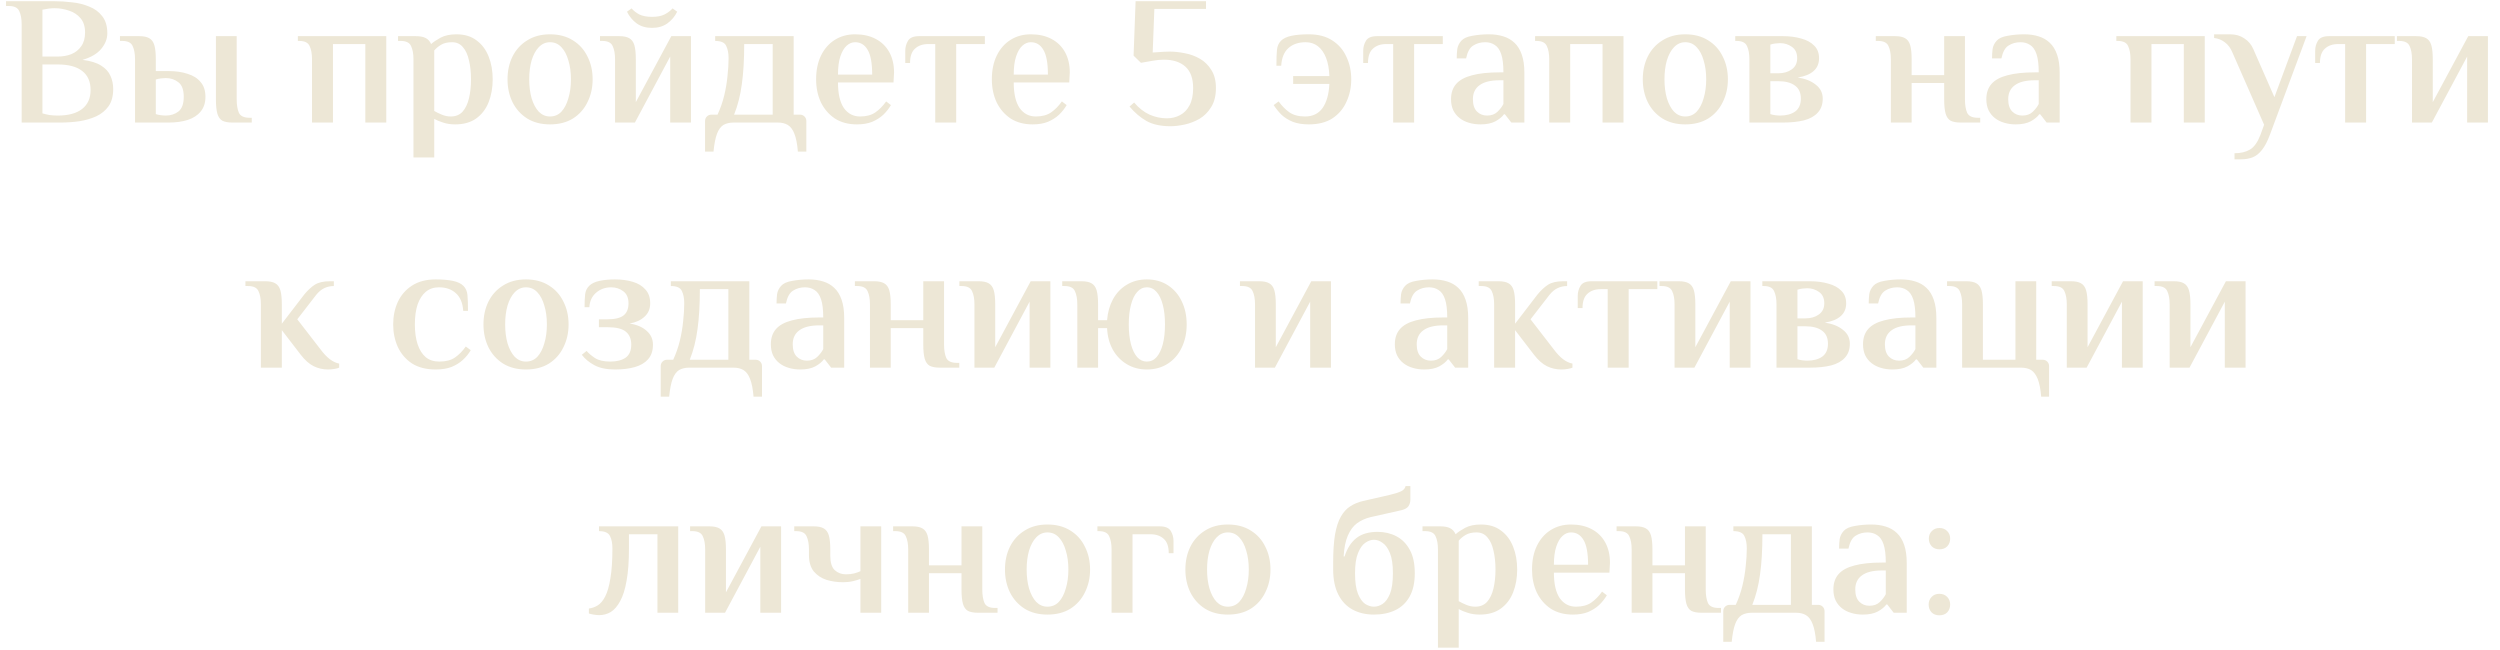 <?xml version="1.0" encoding="UTF-8"?> <svg xmlns="http://www.w3.org/2000/svg" width="204" height="53" viewBox="0 0 204 53" fill="none"> <path d="M1.767 10V1.99C1.767 1.54 1.702 1.18 1.572 0.91C1.452 0.63 1.167 0.49 0.717 0.49H0.492V0.1H4.482C4.922 0.1 5.387 0.13 5.877 0.19C6.377 0.24 6.842 0.355 7.272 0.535C7.712 0.705 8.067 0.965 8.337 1.315C8.617 1.665 8.757 2.135 8.757 2.725C8.757 3.165 8.592 3.585 8.262 3.985C7.932 4.385 7.422 4.685 6.732 4.885C7.382 4.965 7.887 5.12 8.247 5.35C8.617 5.58 8.872 5.86 9.012 6.19C9.162 6.51 9.237 6.87 9.237 7.27C9.237 7.84 9.112 8.305 8.862 8.665C8.612 9.015 8.277 9.29 7.857 9.49C7.437 9.68 6.972 9.815 6.462 9.895C5.952 9.965 5.442 10 4.932 10H1.767ZM4.707 9.43C5.577 9.43 6.242 9.25 6.702 8.89C7.162 8.53 7.392 8.015 7.392 7.345C7.392 6.665 7.167 6.15 6.717 5.8C6.267 5.44 5.597 5.26 4.707 5.26H3.462V9.25C3.622 9.3 3.812 9.345 4.032 9.385C4.252 9.415 4.477 9.43 4.707 9.43ZM3.462 4.615H4.707C5.117 4.615 5.487 4.55 5.817 4.42C6.157 4.28 6.427 4.065 6.627 3.775C6.837 3.485 6.942 3.11 6.942 2.65C6.942 2.16 6.817 1.77 6.567 1.48C6.317 1.19 6.002 0.985 5.622 0.865C5.242 0.735 4.852 0.67 4.452 0.67C4.312 0.67 4.157 0.68 3.987 0.7C3.827 0.72 3.652 0.75 3.462 0.79V4.615ZM11.019 10V4.84C11.019 4.39 10.954 4.03 10.824 3.76C10.704 3.48 10.419 3.34 9.969 3.34H9.789V2.95H11.364C11.714 2.95 11.984 3.005 12.174 3.115C12.374 3.225 12.514 3.415 12.594 3.685C12.674 3.955 12.714 4.34 12.714 4.84V5.8H13.764C14.344 5.8 14.859 5.875 15.309 6.025C15.769 6.165 16.124 6.39 16.374 6.7C16.634 7 16.764 7.4 16.764 7.9C16.764 8.39 16.634 8.79 16.374 9.1C16.124 9.41 15.769 9.64 15.309 9.79C14.859 9.93 14.344 10 13.764 10H11.019ZM13.524 9.43C13.924 9.43 14.269 9.32 14.559 9.1C14.849 8.87 14.994 8.47 14.994 7.9C14.994 7.33 14.849 6.935 14.559 6.715C14.269 6.485 13.924 6.37 13.524 6.37C13.414 6.37 13.279 6.38 13.119 6.4C12.959 6.42 12.824 6.45 12.714 6.49V9.31C12.824 9.35 12.959 9.38 13.119 9.4C13.279 9.42 13.414 9.43 13.524 9.43ZM18.969 10C18.619 10 18.344 9.95 18.144 9.85C17.954 9.74 17.819 9.55 17.739 9.28C17.659 9 17.619 8.61 17.619 8.11V2.95H19.314V8.11C19.314 8.56 19.374 8.925 19.494 9.205C19.624 9.475 19.914 9.61 20.364 9.61H20.544V10H18.969ZM25.46 10V4.84C25.46 4.39 25.395 4.03 25.265 3.76C25.145 3.48 24.86 3.34 24.41 3.34H24.305V2.95H31.52V10H29.81V3.595H27.17V10H25.46ZM33.739 12.85V4.84C33.739 4.39 33.674 4.03 33.544 3.76C33.424 3.48 33.139 3.34 32.689 3.34H32.479V2.95H33.919C34.269 2.95 34.539 3 34.729 3.1C34.929 3.2 35.079 3.365 35.179 3.595C35.369 3.425 35.629 3.25 35.959 3.07C36.299 2.89 36.729 2.8 37.249 2.8C37.909 2.8 38.454 2.965 38.884 3.295C39.324 3.615 39.654 4.055 39.874 4.615C40.094 5.165 40.204 5.785 40.204 6.475C40.204 7.155 40.094 7.775 39.874 8.335C39.654 8.895 39.314 9.34 38.854 9.67C38.404 9.99 37.834 10.15 37.144 10.15C36.774 10.15 36.444 10.1 36.154 10C35.864 9.91 35.624 9.81 35.434 9.7V12.85H33.739ZM36.784 9.505C37.184 9.505 37.504 9.375 37.744 9.115C37.984 8.845 38.159 8.48 38.269 8.02C38.379 7.56 38.434 7.045 38.434 6.475C38.434 5.895 38.379 5.38 38.269 4.93C38.169 4.47 38.004 4.11 37.774 3.85C37.554 3.58 37.259 3.445 36.889 3.445C36.519 3.445 36.219 3.515 35.989 3.655C35.759 3.795 35.574 3.95 35.434 4.12V9.055C35.604 9.155 35.809 9.255 36.049 9.355C36.289 9.455 36.534 9.505 36.784 9.505ZM44.879 10.15C44.159 10.15 43.539 9.99 43.019 9.67C42.499 9.34 42.099 8.895 41.819 8.335C41.549 7.775 41.414 7.155 41.414 6.475C41.414 5.785 41.549 5.165 41.819 4.615C42.099 4.055 42.499 3.615 43.019 3.295C43.539 2.965 44.159 2.8 44.879 2.8C45.609 2.8 46.234 2.965 46.754 3.295C47.274 3.615 47.669 4.055 47.939 4.615C48.219 5.165 48.359 5.785 48.359 6.475C48.359 7.155 48.219 7.775 47.939 8.335C47.669 8.895 47.274 9.34 46.754 9.67C46.234 9.99 45.609 10.15 44.879 10.15ZM44.879 9.505C45.249 9.505 45.559 9.375 45.809 9.115C46.059 8.845 46.249 8.48 46.379 8.02C46.519 7.56 46.589 7.045 46.589 6.475C46.589 5.895 46.519 5.38 46.379 4.93C46.249 4.47 46.059 4.11 45.809 3.85C45.559 3.58 45.249 3.445 44.879 3.445C44.529 3.445 44.224 3.58 43.964 3.85C43.714 4.11 43.519 4.47 43.379 4.93C43.249 5.38 43.184 5.895 43.184 6.475C43.184 7.045 43.249 7.56 43.379 8.02C43.519 8.48 43.714 8.845 43.964 9.115C44.224 9.375 44.529 9.505 44.879 9.505ZM50.188 10V4.84C50.188 4.39 50.123 4.03 49.993 3.76C49.873 3.48 49.589 3.34 49.139 3.34H48.959V2.95H50.533C50.883 2.95 51.154 3.005 51.343 3.115C51.544 3.225 51.684 3.415 51.764 3.685C51.843 3.955 51.883 4.34 51.883 4.84V8.335L54.779 2.95H56.383V10H54.688V4.615L51.809 10H50.188ZM53.203 2.275C52.714 2.275 52.298 2.155 51.959 1.915C51.618 1.665 51.353 1.345 51.163 0.955L51.538 0.685C51.699 0.875 51.908 1.04 52.169 1.18C52.438 1.31 52.783 1.375 53.203 1.375C53.623 1.375 53.964 1.31 54.224 1.18C54.493 1.04 54.714 0.875 54.883 0.685L55.258 0.955C55.069 1.345 54.798 1.665 54.449 1.915C54.108 2.155 53.694 2.275 53.203 2.275ZM57.532 12.37V9.88C57.532 9.73 57.582 9.605 57.682 9.505C57.782 9.405 57.907 9.355 58.057 9.355H58.552C58.782 8.855 58.962 8.34 59.092 7.81C59.222 7.27 59.312 6.74 59.362 6.22C59.422 5.69 59.452 5.2 59.452 4.75C59.452 4.34 59.387 4.005 59.257 3.745C59.137 3.475 58.837 3.34 58.357 3.34V2.95H64.762V9.355H65.272C65.422 9.355 65.547 9.405 65.647 9.505C65.747 9.605 65.797 9.73 65.797 9.88V12.37H65.107C65.057 11.75 64.962 11.265 64.822 10.915C64.692 10.575 64.512 10.335 64.282 10.195C64.062 10.065 63.792 10 63.472 10H59.857C59.537 10 59.262 10.065 59.032 10.195C58.812 10.335 58.637 10.575 58.507 10.915C58.377 11.265 58.282 11.75 58.222 12.37H57.532ZM59.902 9.355H63.052V3.595H60.727C60.727 4.875 60.662 5.97 60.532 6.88C60.412 7.78 60.202 8.605 59.902 9.355ZM69.925 10.15C69.225 10.15 68.625 9.99 68.125 9.67C67.635 9.34 67.255 8.9 66.985 8.35C66.725 7.79 66.595 7.165 66.595 6.475C66.595 5.725 66.73 5.075 67 4.525C67.27 3.975 67.645 3.55 68.125 3.25C68.605 2.95 69.155 2.8 69.775 2.8C70.425 2.8 70.985 2.925 71.455 3.175C71.935 3.425 72.305 3.785 72.565 4.255C72.825 4.725 72.955 5.28 72.955 5.92L72.91 6.73H68.38C68.38 7.65 68.54 8.345 68.86 8.815C69.19 9.275 69.63 9.505 70.18 9.505C70.69 9.505 71.105 9.395 71.425 9.175C71.755 8.945 72.05 8.645 72.31 8.275L72.7 8.575C72.53 8.865 72.32 9.13 72.07 9.37C71.82 9.6 71.52 9.79 71.17 9.94C70.82 10.08 70.405 10.15 69.925 10.15ZM68.38 6.085H71.17C71.17 5.145 71.045 4.47 70.795 4.06C70.555 3.65 70.215 3.445 69.775 3.445C69.525 3.445 69.295 3.54 69.085 3.73C68.875 3.92 68.705 4.21 68.575 4.6C68.445 4.99 68.38 5.485 68.38 6.085ZM76.315 10V3.595H75.745C75.295 3.595 74.935 3.72 74.665 3.97C74.395 4.21 74.26 4.6 74.26 5.14H73.87V4.15C73.87 3.85 73.945 3.575 74.095 3.325C74.245 3.075 74.545 2.95 74.995 2.95H80.365V3.595H78.025V10H76.315ZM84.265 10.15C83.565 10.15 82.965 9.99 82.465 9.67C81.975 9.34 81.595 8.9 81.325 8.35C81.065 7.79 80.935 7.165 80.935 6.475C80.935 5.725 81.07 5.075 81.34 4.525C81.61 3.975 81.985 3.55 82.465 3.25C82.945 2.95 83.495 2.8 84.115 2.8C84.765 2.8 85.325 2.925 85.795 3.175C86.275 3.425 86.645 3.785 86.905 4.255C87.165 4.725 87.295 5.28 87.295 5.92L87.25 6.73H82.72C82.72 7.65 82.88 8.345 83.2 8.815C83.53 9.275 83.97 9.505 84.52 9.505C85.03 9.505 85.445 9.395 85.765 9.175C86.095 8.945 86.39 8.645 86.65 8.275L87.04 8.575C86.87 8.865 86.66 9.13 86.41 9.37C86.16 9.6 85.86 9.79 85.51 9.94C85.16 10.08 84.745 10.15 84.265 10.15ZM82.72 6.085H85.51C85.51 5.145 85.385 4.47 85.135 4.06C84.895 3.65 84.555 3.445 84.115 3.445C83.865 3.445 83.635 3.54 83.425 3.73C83.215 3.92 83.045 4.21 82.915 4.6C82.785 4.99 82.72 5.485 82.72 6.085ZM95.515 10.3C94.725 10.3 94.075 10.16 93.565 9.88C93.055 9.59 92.59 9.195 92.17 8.695L92.545 8.365C92.925 8.815 93.345 9.145 93.805 9.355C94.265 9.555 94.735 9.655 95.215 9.655C95.605 9.655 95.96 9.57 96.28 9.4C96.61 9.23 96.87 8.965 97.06 8.605C97.26 8.245 97.36 7.77 97.36 7.18C97.36 6.4 97.15 5.82 96.73 5.44C96.31 5.06 95.725 4.87 94.975 4.87C94.675 4.87 94.365 4.9 94.045 4.96C93.725 5.01 93.41 5.065 93.1 5.125L92.5 4.54L92.665 0.1H98.41V0.73H94.195L94.06 4.285L94.525 4.255C94.655 4.245 94.8 4.235 94.96 4.225C95.13 4.215 95.295 4.21 95.455 4.21C95.835 4.21 96.245 4.255 96.685 4.345C97.125 4.425 97.535 4.575 97.915 4.795C98.295 5.015 98.605 5.32 98.845 5.71C99.095 6.1 99.22 6.59 99.22 7.18C99.22 7.81 99.09 8.33 98.83 8.74C98.58 9.15 98.26 9.47 97.87 9.7C97.48 9.92 97.075 10.075 96.655 10.165C96.235 10.255 95.855 10.3 95.515 10.3ZM106.796 10.15C106.296 10.15 105.861 10.08 105.491 9.94C105.131 9.79 104.826 9.6 104.576 9.37C104.336 9.13 104.121 8.865 103.931 8.575L104.336 8.275C104.596 8.635 104.886 8.93 105.206 9.16C105.536 9.39 105.966 9.505 106.496 9.505C107.116 9.505 107.591 9.275 107.921 8.815C108.251 8.345 108.436 7.69 108.476 6.85H105.521V6.205H108.476C108.456 5.625 108.366 5.13 108.206 4.72C108.046 4.31 107.826 3.995 107.546 3.775C107.266 3.555 106.931 3.445 106.541 3.445C105.961 3.445 105.491 3.605 105.131 3.925C104.781 4.245 104.586 4.725 104.546 5.365H104.156C104.156 4.795 104.171 4.36 104.201 4.06C104.231 3.76 104.341 3.515 104.531 3.325C104.721 3.135 105.006 3 105.386 2.92C105.766 2.84 106.236 2.8 106.796 2.8C107.576 2.8 108.221 2.97 108.731 3.31C109.241 3.64 109.621 4.085 109.871 4.645C110.131 5.195 110.261 5.805 110.261 6.475C110.261 7.135 110.131 7.745 109.871 8.305C109.621 8.865 109.241 9.315 108.731 9.655C108.221 9.985 107.576 10.15 106.796 10.15ZM113.683 10V3.595H113.113C112.663 3.595 112.303 3.72 112.033 3.97C111.763 4.21 111.628 4.6 111.628 5.14H111.238V4.15C111.238 3.85 111.313 3.575 111.463 3.325C111.613 3.075 111.913 2.95 112.363 2.95H117.733V3.595H115.393V10H113.683ZM120.804 10.15C120.464 10.15 120.149 10.105 119.859 10.015C119.579 9.935 119.329 9.81 119.109 9.64C118.889 9.47 118.714 9.255 118.584 8.995C118.464 8.735 118.404 8.435 118.404 8.095C118.404 7.585 118.544 7.17 118.824 6.85C119.104 6.53 119.534 6.295 120.114 6.145C120.704 5.985 121.454 5.905 122.364 5.905H122.679C122.679 5.265 122.619 4.77 122.499 4.42C122.379 4.06 122.204 3.81 121.974 3.67C121.754 3.52 121.494 3.445 121.194 3.445C120.824 3.445 120.499 3.535 120.219 3.715C119.939 3.885 119.744 4.235 119.634 4.765H118.869C118.869 4.505 118.884 4.25 118.914 4C118.954 3.75 119.064 3.525 119.244 3.325C119.424 3.125 119.724 2.99 120.144 2.92C120.574 2.84 121.024 2.8 121.494 2.8C121.924 2.8 122.314 2.855 122.664 2.965C123.024 3.075 123.329 3.25 123.579 3.49C123.839 3.73 124.039 4.055 124.179 4.465C124.319 4.865 124.389 5.36 124.389 5.95V10H123.324L122.799 9.325H122.724C122.584 9.525 122.354 9.715 122.034 9.895C121.714 10.065 121.304 10.15 120.804 10.15ZM121.344 9.43C121.694 9.43 121.974 9.33 122.184 9.13C122.404 8.92 122.569 8.705 122.679 8.485V6.55H122.364C121.634 6.55 121.089 6.685 120.729 6.955C120.369 7.215 120.189 7.595 120.189 8.095C120.189 8.545 120.299 8.88 120.519 9.1C120.739 9.32 121.014 9.43 121.344 9.43ZM126.417 10V4.84C126.417 4.39 126.352 4.03 126.222 3.76C126.102 3.48 125.817 3.34 125.367 3.34H125.262V2.95H132.477V10H130.767V3.595H128.127V10H126.417ZM137.516 10.15C136.796 10.15 136.176 9.99 135.656 9.67C135.136 9.34 134.736 8.895 134.456 8.335C134.186 7.775 134.051 7.155 134.051 6.475C134.051 5.785 134.186 5.165 134.456 4.615C134.736 4.055 135.136 3.615 135.656 3.295C136.176 2.965 136.796 2.8 137.516 2.8C138.246 2.8 138.871 2.965 139.391 3.295C139.911 3.615 140.306 4.055 140.576 4.615C140.856 5.165 140.996 5.785 140.996 6.475C140.996 7.155 140.856 7.775 140.576 8.335C140.306 8.895 139.911 9.34 139.391 9.67C138.871 9.99 138.246 10.15 137.516 10.15ZM137.516 9.505C137.886 9.505 138.196 9.375 138.446 9.115C138.696 8.845 138.886 8.48 139.016 8.02C139.156 7.56 139.226 7.045 139.226 6.475C139.226 5.895 139.156 5.38 139.016 4.93C138.886 4.47 138.696 4.11 138.446 3.85C138.196 3.58 137.886 3.445 137.516 3.445C137.166 3.445 136.861 3.58 136.601 3.85C136.351 4.11 136.156 4.47 136.016 4.93C135.886 5.38 135.821 5.895 135.821 6.475C135.821 7.045 135.886 7.56 136.016 8.02C136.156 8.48 136.351 8.845 136.601 9.115C136.861 9.375 137.166 9.505 137.516 9.505ZM142.75 10V4.84C142.75 4.39 142.685 4.03 142.555 3.76C142.435 3.48 142.15 3.34 141.7 3.34H141.595V2.95H145.48C146.04 2.95 146.54 3.015 146.98 3.145C147.43 3.265 147.785 3.46 148.045 3.73C148.305 3.99 148.435 4.33 148.435 4.75C148.435 5.19 148.285 5.54 147.985 5.8C147.695 6.06 147.265 6.235 146.695 6.325C147.305 6.415 147.795 6.61 148.165 6.91C148.545 7.2 148.735 7.58 148.735 8.05C148.735 8.52 148.6 8.9 148.33 9.19C148.07 9.48 147.695 9.69 147.205 9.82C146.715 9.94 146.14 10 145.48 10H142.75ZM145.255 9.43C145.765 9.43 146.175 9.32 146.485 9.1C146.795 8.87 146.95 8.52 146.95 8.05C146.95 7.57 146.79 7.215 146.47 6.985C146.15 6.745 145.695 6.625 145.105 6.625H144.46V9.31C144.57 9.35 144.7 9.38 144.85 9.4C145.01 9.42 145.145 9.43 145.255 9.43ZM144.46 5.98H145.105C145.545 5.98 145.91 5.875 146.2 5.665C146.5 5.455 146.65 5.15 146.65 4.75C146.65 4.33 146.505 4.02 146.215 3.82C145.935 3.62 145.615 3.52 145.255 3.52C145.145 3.52 145.01 3.53 144.85 3.55C144.7 3.57 144.57 3.6 144.46 3.64V5.98ZM154.295 10V4.84C154.295 4.39 154.23 4.03 154.1 3.76C153.98 3.48 153.695 3.34 153.245 3.34H153.065V2.95H154.64C154.99 2.95 155.26 3.005 155.45 3.115C155.65 3.225 155.79 3.415 155.87 3.685C155.95 3.955 155.99 4.34 155.99 4.84V6.13H158.645V2.95H160.34V8.11C160.34 8.56 160.4 8.925 160.52 9.205C160.65 9.475 160.94 9.61 161.39 9.61H161.585V10H159.995C159.645 10 159.37 9.95 159.17 9.85C158.98 9.74 158.845 9.55 158.765 9.28C158.685 9 158.645 8.61 158.645 8.11V6.775H155.99V10H154.295ZM164.485 10.15C164.145 10.15 163.83 10.105 163.54 10.015C163.26 9.935 163.01 9.81 162.79 9.64C162.57 9.47 162.395 9.255 162.265 8.995C162.145 8.735 162.085 8.435 162.085 8.095C162.085 7.585 162.225 7.17 162.505 6.85C162.785 6.53 163.215 6.295 163.795 6.145C164.385 5.985 165.135 5.905 166.045 5.905H166.36C166.36 5.265 166.3 4.77 166.18 4.42C166.06 4.06 165.885 3.81 165.655 3.67C165.435 3.52 165.175 3.445 164.875 3.445C164.505 3.445 164.18 3.535 163.9 3.715C163.62 3.885 163.425 4.235 163.315 4.765H162.55C162.55 4.505 162.565 4.25 162.595 4C162.635 3.75 162.745 3.525 162.925 3.325C163.105 3.125 163.405 2.99 163.825 2.92C164.255 2.84 164.705 2.8 165.175 2.8C165.605 2.8 165.995 2.855 166.345 2.965C166.705 3.075 167.01 3.25 167.26 3.49C167.52 3.73 167.72 4.055 167.86 4.465C168 4.865 168.07 5.36 168.07 5.95V10H167.005L166.48 9.325H166.405C166.265 9.525 166.035 9.715 165.715 9.895C165.395 10.065 164.985 10.15 164.485 10.15ZM165.025 9.43C165.375 9.43 165.655 9.33 165.865 9.13C166.085 8.92 166.25 8.705 166.36 8.485V6.55H166.045C165.315 6.55 164.77 6.685 164.41 6.955C164.05 7.215 163.87 7.595 163.87 8.095C163.87 8.545 163.98 8.88 164.2 9.1C164.42 9.32 164.695 9.43 165.025 9.43ZM173.849 10V4.84C173.849 4.39 173.784 4.03 173.654 3.76C173.534 3.48 173.249 3.34 172.799 3.34H172.694V2.95H179.909V10H178.199V3.595H175.559V10H173.849ZM182.337 13V12.505C182.837 12.505 183.257 12.405 183.597 12.205C183.937 12.005 184.222 11.605 184.452 11.005L184.752 10.18L182.172 4.3C182.022 3.93 181.817 3.65 181.557 3.46C181.307 3.26 181.012 3.14 180.672 3.1V2.8H181.977C182.427 2.8 182.812 2.91 183.132 3.13C183.462 3.34 183.707 3.63 183.867 4L185.592 7.93L187.437 2.95H188.217L185.232 10.975C185.032 11.515 184.817 11.93 184.587 12.22C184.357 12.52 184.102 12.725 183.822 12.835C183.542 12.945 183.227 13 182.877 13H182.337ZM191.363 10V3.595H190.793C190.343 3.595 189.983 3.72 189.713 3.97C189.443 4.21 189.308 4.6 189.308 5.14H188.918V4.15C188.918 3.85 188.993 3.575 189.143 3.325C189.293 3.075 189.593 2.95 190.043 2.95H195.413V3.595H193.073V10H191.363ZM196.819 10V4.84C196.819 4.39 196.754 4.03 196.624 3.76C196.504 3.48 196.219 3.34 195.769 3.34H195.589V2.95H197.164C197.514 2.95 197.784 3.005 197.974 3.115C198.174 3.225 198.314 3.415 198.394 3.685C198.474 3.955 198.514 4.34 198.514 4.84V8.335L201.409 2.95H203.014V10H201.319V4.615L198.439 10H196.819ZM26.762 30.15C26.352 30.15 25.962 30.06 25.593 29.88C25.233 29.7 24.883 29.39 24.543 28.95L22.997 26.94V30H21.288V24.84C21.288 24.39 21.223 24.03 21.093 23.76C20.973 23.48 20.688 23.34 20.238 23.34H20.027V22.95H21.648C21.997 22.95 22.267 23.005 22.457 23.115C22.657 23.225 22.797 23.415 22.878 23.685C22.957 23.955 22.997 24.34 22.997 24.84V26.415L24.828 24.03C25.108 23.69 25.392 23.425 25.683 23.235C25.983 23.045 26.392 22.95 26.913 22.95H27.242V23.34C26.973 23.34 26.718 23.395 26.477 23.505C26.238 23.615 26.012 23.8 25.802 24.06L24.258 26.055L26.148 28.5C26.407 28.85 26.663 29.12 26.913 29.31C27.163 29.5 27.418 29.62 27.677 29.67V30C27.598 30.04 27.468 30.075 27.288 30.105C27.108 30.135 26.933 30.15 26.762 30.15ZM35.548 30.15C34.778 30.15 34.133 29.985 33.613 29.655C33.103 29.315 32.718 28.865 32.458 28.305C32.208 27.745 32.083 27.135 32.083 26.475C32.083 25.805 32.208 25.195 32.458 24.645C32.718 24.085 33.103 23.64 33.613 23.31C34.133 22.97 34.778 22.8 35.548 22.8C36.108 22.8 36.578 22.84 36.958 22.92C37.338 23 37.623 23.135 37.813 23.325C38.003 23.515 38.113 23.76 38.143 24.06C38.173 24.36 38.188 24.795 38.188 25.365H37.798C37.758 24.725 37.558 24.245 37.198 23.925C36.848 23.605 36.388 23.445 35.818 23.445C35.398 23.445 35.043 23.565 34.753 23.805C34.463 24.045 34.238 24.39 34.078 24.84C33.928 25.29 33.853 25.835 33.853 26.475C33.853 27.095 33.928 27.635 34.078 28.095C34.228 28.545 34.448 28.895 34.738 29.145C35.028 29.385 35.398 29.505 35.848 29.505C36.378 29.505 36.803 29.395 37.123 29.175C37.453 28.945 37.748 28.645 38.008 28.275L38.413 28.575C38.243 28.865 38.028 29.13 37.768 29.37C37.518 29.6 37.213 29.79 36.853 29.94C36.493 30.08 36.058 30.15 35.548 30.15ZM42.916 30.15C42.196 30.15 41.576 29.99 41.056 29.67C40.536 29.34 40.136 28.895 39.856 28.335C39.586 27.775 39.451 27.155 39.451 26.475C39.451 25.785 39.586 25.165 39.856 24.615C40.136 24.055 40.536 23.615 41.056 23.295C41.576 22.965 42.196 22.8 42.916 22.8C43.646 22.8 44.271 22.965 44.791 23.295C45.311 23.615 45.706 24.055 45.976 24.615C46.256 25.165 46.396 25.785 46.396 26.475C46.396 27.155 46.256 27.775 45.976 28.335C45.706 28.895 45.311 29.34 44.791 29.67C44.271 29.99 43.646 30.15 42.916 30.15ZM42.916 29.505C43.286 29.505 43.596 29.375 43.846 29.115C44.096 28.845 44.286 28.48 44.416 28.02C44.556 27.56 44.626 27.045 44.626 26.475C44.626 25.895 44.556 25.38 44.416 24.93C44.286 24.47 44.096 24.11 43.846 23.85C43.596 23.58 43.286 23.445 42.916 23.445C42.566 23.445 42.261 23.58 42.001 23.85C41.751 24.11 41.556 24.47 41.416 24.93C41.286 25.38 41.221 25.895 41.221 26.475C41.221 27.045 41.286 27.56 41.416 28.02C41.556 28.48 41.751 28.845 42.001 29.115C42.261 29.375 42.566 29.505 42.916 29.505ZM50.191 30.15C49.501 30.15 48.941 30.035 48.511 29.805C48.081 29.575 47.736 29.29 47.476 28.95L47.866 28.635C48.026 28.825 48.256 29.02 48.556 29.22C48.856 29.41 49.271 29.505 49.801 29.505C50.321 29.505 50.736 29.4 51.046 29.19C51.356 28.97 51.511 28.615 51.511 28.125C51.511 27.655 51.361 27.3 51.061 27.06C50.771 26.82 50.276 26.7 49.576 26.7H48.871V26.055H49.576C50.176 26.055 50.611 25.95 50.881 25.74C51.151 25.53 51.286 25.2 51.286 24.75C51.286 24.3 51.141 23.97 50.851 23.76C50.571 23.55 50.246 23.445 49.876 23.445C49.386 23.445 48.971 23.595 48.631 23.895C48.301 24.185 48.121 24.575 48.091 25.065H47.701C47.701 24.645 47.716 24.3 47.746 24.03C47.776 23.75 47.886 23.515 48.076 23.325C48.266 23.135 48.546 23 48.916 22.92C49.296 22.84 49.716 22.8 50.176 22.8C50.716 22.8 51.201 22.865 51.631 22.995C52.071 23.125 52.416 23.335 52.666 23.625C52.926 23.905 53.056 24.28 53.056 24.75C53.056 25.2 52.901 25.565 52.591 25.845C52.291 26.125 51.886 26.31 51.376 26.4C51.966 26.49 52.431 26.69 52.771 27C53.111 27.3 53.281 27.675 53.281 28.125C53.281 28.625 53.146 29.025 52.876 29.325C52.616 29.615 52.256 29.825 51.796 29.955C51.336 30.085 50.801 30.15 50.191 30.15ZM53.914 32.37V29.88C53.914 29.73 53.964 29.605 54.064 29.505C54.164 29.405 54.289 29.355 54.439 29.355H54.934C55.164 28.855 55.344 28.34 55.474 27.81C55.604 27.27 55.694 26.74 55.744 26.22C55.804 25.69 55.834 25.2 55.834 24.75C55.834 24.34 55.769 24.005 55.639 23.745C55.519 23.475 55.219 23.34 54.739 23.34V22.95H61.144V29.355H61.654C61.804 29.355 61.929 29.405 62.029 29.505C62.129 29.605 62.179 29.73 62.179 29.88V32.37H61.489C61.439 31.75 61.344 31.265 61.204 30.915C61.074 30.575 60.894 30.335 60.664 30.195C60.444 30.065 60.174 30 59.854 30H56.239C55.919 30 55.644 30.065 55.414 30.195C55.194 30.335 55.019 30.575 54.889 30.915C54.759 31.265 54.664 31.75 54.604 32.37H53.914ZM56.284 29.355H59.434V23.595H57.109C57.109 24.875 57.044 25.97 56.914 26.88C56.794 27.78 56.584 28.605 56.284 29.355ZM65.301 30.15C64.961 30.15 64.646 30.105 64.356 30.015C64.076 29.935 63.826 29.81 63.606 29.64C63.386 29.47 63.211 29.255 63.081 28.995C62.961 28.735 62.901 28.435 62.901 28.095C62.901 27.585 63.041 27.17 63.321 26.85C63.601 26.53 64.031 26.295 64.611 26.145C65.201 25.985 65.951 25.905 66.861 25.905H67.176C67.176 25.265 67.116 24.77 66.996 24.42C66.876 24.06 66.701 23.81 66.471 23.67C66.251 23.52 65.991 23.445 65.691 23.445C65.321 23.445 64.996 23.535 64.716 23.715C64.436 23.885 64.241 24.235 64.131 24.765H63.366C63.366 24.505 63.381 24.25 63.411 24C63.451 23.75 63.561 23.525 63.741 23.325C63.921 23.125 64.221 22.99 64.641 22.92C65.071 22.84 65.521 22.8 65.991 22.8C66.421 22.8 66.811 22.855 67.161 22.965C67.521 23.075 67.826 23.25 68.076 23.49C68.336 23.73 68.536 24.055 68.676 24.465C68.816 24.865 68.886 25.36 68.886 25.95V30H67.821L67.296 29.325H67.221C67.081 29.525 66.851 29.715 66.531 29.895C66.211 30.065 65.801 30.15 65.301 30.15ZM65.841 29.43C66.191 29.43 66.471 29.33 66.681 29.13C66.901 28.92 67.066 28.705 67.176 28.485V26.55H66.861C66.131 26.55 65.586 26.685 65.226 26.955C64.866 27.215 64.686 27.595 64.686 28.095C64.686 28.545 64.796 28.88 65.016 29.1C65.236 29.32 65.511 29.43 65.841 29.43ZM70.989 30V24.84C70.989 24.39 70.924 24.03 70.794 23.76C70.674 23.48 70.389 23.34 69.939 23.34H69.759V22.95H71.334C71.684 22.95 71.954 23.005 72.144 23.115C72.344 23.225 72.484 23.415 72.564 23.685C72.644 23.955 72.684 24.34 72.684 24.84V26.13H75.339V22.95H77.034V28.11C77.034 28.56 77.094 28.925 77.214 29.205C77.344 29.475 77.634 29.61 78.084 29.61H78.279V30H76.689C76.339 30 76.064 29.95 75.864 29.85C75.674 29.74 75.539 29.55 75.459 29.28C75.379 29 75.339 28.61 75.339 28.11V26.775H72.684V30H70.989ZM79.515 30V24.84C79.515 24.39 79.45 24.03 79.32 23.76C79.2 23.48 78.915 23.34 78.465 23.34H78.285V22.95H79.86C80.21 22.95 80.48 23.005 80.67 23.115C80.87 23.225 81.01 23.415 81.09 23.685C81.17 23.955 81.21 24.34 81.21 24.84V28.335L84.105 22.95H85.71V30H84.015V24.615L81.135 30H79.515ZM93.578 30.15C92.968 30.15 92.423 30.005 91.943 29.715C91.463 29.425 91.083 29.03 90.803 28.53C90.523 28.02 90.368 27.435 90.338 26.775H89.603V30H87.908V24.84C87.908 24.39 87.843 24.03 87.713 23.76C87.593 23.48 87.308 23.34 86.858 23.34H86.678V22.95H88.253C88.603 22.95 88.873 23.005 89.063 23.115C89.263 23.225 89.403 23.415 89.483 23.685C89.563 23.955 89.603 24.34 89.603 24.84V26.13H90.338C90.388 25.49 90.548 24.92 90.818 24.42C91.098 23.91 91.473 23.515 91.943 23.235C92.423 22.945 92.968 22.8 93.578 22.8C94.238 22.8 94.813 22.96 95.303 23.28C95.793 23.6 96.168 24.035 96.428 24.585C96.698 25.135 96.833 25.765 96.833 26.475C96.833 27.175 96.698 27.805 96.428 28.365C96.168 28.915 95.793 29.35 95.303 29.67C94.813 29.99 94.238 30.15 93.578 30.15ZM93.578 29.505C93.898 29.505 94.163 29.385 94.373 29.145C94.593 28.895 94.763 28.545 94.883 28.095C95.003 27.635 95.063 27.095 95.063 26.475C95.063 25.855 95.003 25.32 94.883 24.87C94.763 24.41 94.593 24.06 94.373 23.82C94.163 23.57 93.898 23.445 93.578 23.445C93.278 23.445 93.018 23.57 92.798 23.82C92.578 24.06 92.408 24.41 92.288 24.87C92.168 25.32 92.108 25.855 92.108 26.475C92.108 27.095 92.168 27.635 92.288 28.095C92.408 28.545 92.578 28.895 92.798 29.145C93.018 29.385 93.278 29.505 93.578 29.505ZM102.41 30V24.84C102.41 24.39 102.345 24.03 102.215 23.76C102.095 23.48 101.81 23.34 101.36 23.34H101.18V22.95H102.755C103.105 22.95 103.375 23.005 103.565 23.115C103.765 23.225 103.905 23.415 103.985 23.685C104.065 23.955 104.105 24.34 104.105 24.84V28.335L107 22.95H108.605V30H106.91V24.615L104.03 30H102.41ZM116.219 30.15C115.879 30.15 115.564 30.105 115.274 30.015C114.994 29.935 114.744 29.81 114.524 29.64C114.304 29.47 114.129 29.255 113.999 28.995C113.879 28.735 113.819 28.435 113.819 28.095C113.819 27.585 113.959 27.17 114.239 26.85C114.519 26.53 114.949 26.295 115.529 26.145C116.119 25.985 116.869 25.905 117.779 25.905H118.094C118.094 25.265 118.034 24.77 117.914 24.42C117.794 24.06 117.619 23.81 117.389 23.67C117.169 23.52 116.909 23.445 116.609 23.445C116.239 23.445 115.914 23.535 115.634 23.715C115.354 23.885 115.159 24.235 115.049 24.765H114.284C114.284 24.505 114.299 24.25 114.329 24C114.369 23.75 114.479 23.525 114.659 23.325C114.839 23.125 115.139 22.99 115.559 22.92C115.989 22.84 116.439 22.8 116.909 22.8C117.339 22.8 117.729 22.855 118.079 22.965C118.439 23.075 118.744 23.25 118.994 23.49C119.254 23.73 119.454 24.055 119.594 24.465C119.734 24.865 119.804 25.36 119.804 25.95V30H118.739L118.214 29.325H118.139C117.999 29.525 117.769 29.715 117.449 29.895C117.129 30.065 116.719 30.15 116.219 30.15ZM116.759 29.43C117.109 29.43 117.389 29.33 117.599 29.13C117.819 28.92 117.984 28.705 118.094 28.485V26.55H117.779C117.049 26.55 116.504 26.685 116.144 26.955C115.784 27.215 115.604 27.595 115.604 28.095C115.604 28.545 115.714 28.88 115.934 29.1C116.154 29.32 116.429 29.43 116.759 29.43ZM127.397 30.15C126.987 30.15 126.597 30.06 126.227 29.88C125.867 29.7 125.517 29.39 125.177 28.95L123.632 26.94V30H121.922V24.84C121.922 24.39 121.857 24.03 121.727 23.76C121.607 23.48 121.322 23.34 120.872 23.34H120.662V22.95H122.282C122.632 22.95 122.902 23.005 123.092 23.115C123.292 23.225 123.432 23.415 123.512 23.685C123.592 23.955 123.632 24.34 123.632 24.84V26.415L125.462 24.03C125.742 23.69 126.027 23.425 126.317 23.235C126.617 23.045 127.027 22.95 127.547 22.95H127.877V23.34C127.607 23.34 127.352 23.395 127.112 23.505C126.872 23.615 126.647 23.8 126.437 24.06L124.892 26.055L126.782 28.5C127.042 28.85 127.297 29.12 127.547 29.31C127.797 29.5 128.052 29.62 128.312 29.67V30C128.232 30.04 128.102 30.075 127.922 30.105C127.742 30.135 127.567 30.15 127.397 30.15ZM131.188 30V23.595H130.618C130.168 23.595 129.808 23.72 129.538 23.97C129.268 24.21 129.133 24.6 129.133 25.14H128.743V24.15C128.743 23.85 128.818 23.575 128.968 23.325C129.118 23.075 129.418 22.95 129.868 22.95H135.238V23.595H132.898V30H131.188ZM136.644 30V24.84C136.644 24.39 136.579 24.03 136.449 23.76C136.329 23.48 136.044 23.34 135.594 23.34H135.414V22.95H136.989C137.339 22.95 137.609 23.005 137.799 23.115C137.999 23.225 138.139 23.415 138.219 23.685C138.299 23.955 138.339 24.34 138.339 24.84V28.335L141.234 22.95H142.839V30H141.144V24.615L138.264 30H136.644ZM144.962 30V24.84C144.962 24.39 144.897 24.03 144.767 23.76C144.647 23.48 144.362 23.34 143.912 23.34H143.807V22.95H147.692C148.252 22.95 148.752 23.015 149.192 23.145C149.642 23.265 149.997 23.46 150.257 23.73C150.517 23.99 150.647 24.33 150.647 24.75C150.647 25.19 150.497 25.54 150.197 25.8C149.907 26.06 149.477 26.235 148.907 26.325C149.517 26.415 150.007 26.61 150.377 26.91C150.757 27.2 150.947 27.58 150.947 28.05C150.947 28.52 150.812 28.9 150.542 29.19C150.282 29.48 149.907 29.69 149.417 29.82C148.927 29.94 148.352 30 147.692 30H144.962ZM147.467 29.43C147.977 29.43 148.387 29.32 148.697 29.1C149.007 28.87 149.162 28.52 149.162 28.05C149.162 27.57 149.002 27.215 148.682 26.985C148.362 26.745 147.907 26.625 147.317 26.625H146.672V29.31C146.782 29.35 146.912 29.38 147.062 29.4C147.222 29.42 147.357 29.43 147.467 29.43ZM146.672 25.98H147.317C147.757 25.98 148.122 25.875 148.412 25.665C148.712 25.455 148.862 25.15 148.862 24.75C148.862 24.33 148.717 24.02 148.427 23.82C148.147 23.62 147.827 23.52 147.467 23.52C147.357 23.52 147.222 23.53 147.062 23.55C146.912 23.57 146.782 23.6 146.672 23.64V25.98ZM154.422 30.15C154.082 30.15 153.767 30.105 153.477 30.015C153.197 29.935 152.947 29.81 152.727 29.64C152.507 29.47 152.332 29.255 152.202 28.995C152.082 28.735 152.022 28.435 152.022 28.095C152.022 27.585 152.162 27.17 152.442 26.85C152.722 26.53 153.152 26.295 153.732 26.145C154.322 25.985 155.072 25.905 155.982 25.905H156.297C156.297 25.265 156.237 24.77 156.117 24.42C155.997 24.06 155.822 23.81 155.592 23.67C155.372 23.52 155.112 23.445 154.812 23.445C154.442 23.445 154.117 23.535 153.837 23.715C153.557 23.885 153.362 24.235 153.252 24.765H152.487C152.487 24.505 152.502 24.25 152.532 24C152.572 23.75 152.682 23.525 152.862 23.325C153.042 23.125 153.342 22.99 153.762 22.92C154.192 22.84 154.642 22.8 155.112 22.8C155.542 22.8 155.932 22.855 156.282 22.965C156.642 23.075 156.947 23.25 157.197 23.49C157.457 23.73 157.657 24.055 157.797 24.465C157.937 24.865 158.007 25.36 158.007 25.95V30H156.942L156.417 29.325H156.342C156.202 29.525 155.972 29.715 155.652 29.895C155.332 30.065 154.922 30.15 154.422 30.15ZM154.962 29.43C155.312 29.43 155.592 29.33 155.802 29.13C156.022 28.92 156.187 28.705 156.297 28.485V26.55H155.982C155.252 26.55 154.707 26.685 154.347 26.955C153.987 27.215 153.807 27.595 153.807 28.095C153.807 28.545 153.917 28.88 154.137 29.1C154.357 29.32 154.632 29.43 154.962 29.43ZM166.56 32.37C166.51 31.75 166.415 31.265 166.275 30.915C166.135 30.575 165.955 30.335 165.735 30.195C165.515 30.065 165.24 30 164.91 30H160.11V24.84C160.11 24.39 160.045 24.03 159.915 23.76C159.795 23.48 159.51 23.34 159.06 23.34H158.88V22.95H160.455C160.805 22.95 161.075 23.005 161.265 23.115C161.465 23.225 161.605 23.415 161.685 23.685C161.765 23.955 161.805 24.34 161.805 24.84V29.355H164.46V22.95H166.155V29.355H166.68C166.83 29.355 166.955 29.405 167.055 29.505C167.155 29.605 167.205 29.73 167.205 29.88V32.37H166.56ZM168.65 30V24.84C168.65 24.39 168.585 24.03 168.455 23.76C168.335 23.48 168.05 23.34 167.6 23.34H167.42V22.95H168.995C169.345 22.95 169.615 23.005 169.805 23.115C170.005 23.225 170.145 23.415 170.225 23.685C170.305 23.955 170.345 24.34 170.345 24.84V28.335L173.24 22.95H174.845V30H173.15V24.615L170.27 30H168.65ZM177.044 30V24.84C177.044 24.39 176.979 24.03 176.849 23.76C176.729 23.48 176.444 23.34 175.994 23.34H175.814V22.95H177.389C177.739 22.95 178.009 23.005 178.199 23.115C178.399 23.225 178.539 23.415 178.619 23.685C178.699 23.955 178.739 24.34 178.739 24.84V28.335L181.634 22.95H183.239V30H181.544V24.615L178.664 30H177.044ZM48.893 50.195C48.763 50.195 48.608 50.18 48.428 50.15C48.258 50.12 48.133 50.09 48.053 50.06V49.655C48.303 49.625 48.543 49.54 48.773 49.4C49.003 49.26 49.208 49.015 49.388 48.665C49.568 48.315 49.708 47.825 49.808 47.195C49.918 46.555 49.973 45.74 49.973 44.75C49.973 44.34 49.908 44.005 49.778 43.745C49.648 43.475 49.348 43.34 48.878 43.34V42.95H55.343V50H53.648V43.595H51.323V44.75C51.323 45.81 51.258 46.69 51.128 47.39C51.008 48.09 50.833 48.645 50.603 49.055C50.383 49.465 50.128 49.76 49.838 49.94C49.548 50.11 49.233 50.195 48.893 50.195ZM57.542 50V44.84C57.542 44.39 57.477 44.03 57.347 43.76C57.227 43.48 56.942 43.34 56.492 43.34H56.312V42.95H57.887C58.237 42.95 58.507 43.005 58.697 43.115C58.897 43.225 59.037 43.415 59.117 43.685C59.197 43.955 59.237 44.34 59.237 44.84V48.335L62.132 42.95H63.737V50H62.042V44.615L59.162 50H57.542ZM70.211 50V47.24C70.061 47.3 69.861 47.36 69.611 47.42C69.361 47.48 69.091 47.51 68.801 47.51C68.321 47.51 67.866 47.445 67.436 47.315C67.016 47.175 66.671 46.945 66.401 46.625C66.141 46.295 66.011 45.85 66.011 45.29V44.84C66.011 44.39 65.946 44.03 65.816 43.76C65.696 43.48 65.411 43.34 64.961 43.34H64.811V42.95H66.401C66.751 42.95 67.021 43.005 67.211 43.115C67.411 43.225 67.551 43.415 67.631 43.685C67.711 43.955 67.751 44.34 67.751 44.84V45.35C67.751 45.9 67.871 46.29 68.111 46.52C68.361 46.75 68.666 46.865 69.026 46.865C69.286 46.865 69.511 46.84 69.701 46.79C69.891 46.74 70.061 46.68 70.211 46.61V42.95H71.906V50H70.211ZM74.109 50V44.84C74.109 44.39 74.044 44.03 73.914 43.76C73.794 43.48 73.509 43.34 73.059 43.34H72.879V42.95H74.454C74.804 42.95 75.074 43.005 75.264 43.115C75.464 43.225 75.604 43.415 75.684 43.685C75.764 43.955 75.804 44.34 75.804 44.84V46.13H78.459V42.95H80.154V48.11C80.154 48.56 80.214 48.925 80.334 49.205C80.464 49.475 80.754 49.61 81.204 49.61H81.399V50H79.809C79.459 50 79.184 49.95 78.984 49.85C78.794 49.74 78.659 49.55 78.579 49.28C78.499 49 78.459 48.61 78.459 48.11V46.775H75.804V50H74.109ZM85.47 50.15C84.75 50.15 84.13 49.99 83.61 49.67C83.09 49.34 82.69 48.895 82.41 48.335C82.14 47.775 82.005 47.155 82.005 46.475C82.005 45.785 82.14 45.165 82.41 44.615C82.69 44.055 83.09 43.615 83.61 43.295C84.13 42.965 84.75 42.8 85.47 42.8C86.2 42.8 86.825 42.965 87.345 43.295C87.865 43.615 88.26 44.055 88.53 44.615C88.81 45.165 88.95 45.785 88.95 46.475C88.95 47.155 88.81 47.775 88.53 48.335C88.26 48.895 87.865 49.34 87.345 49.67C86.825 49.99 86.2 50.15 85.47 50.15ZM85.47 49.505C85.84 49.505 86.15 49.375 86.4 49.115C86.65 48.845 86.84 48.48 86.97 48.02C87.11 47.56 87.18 47.045 87.18 46.475C87.18 45.895 87.11 45.38 86.97 44.93C86.84 44.47 86.65 44.11 86.4 43.85C86.15 43.58 85.84 43.445 85.47 43.445C85.12 43.445 84.815 43.58 84.555 43.85C84.305 44.11 84.11 44.47 83.97 44.93C83.84 45.38 83.775 45.895 83.775 46.475C83.775 47.045 83.84 47.56 83.97 48.02C84.11 48.48 84.305 48.845 84.555 49.115C84.815 49.375 85.12 49.505 85.47 49.505ZM90.704 50V44.84C90.704 44.39 90.639 44.03 90.509 43.76C90.389 43.48 90.104 43.34 89.654 43.34H89.549V42.95H94.634C95.084 42.95 95.384 43.075 95.534 43.325C95.684 43.575 95.759 43.85 95.759 44.15V45.14H95.369C95.369 44.6 95.234 44.21 94.964 43.97C94.694 43.72 94.334 43.595 93.884 43.595H92.414V50H90.704ZM100.191 50.15C99.472 50.15 98.852 49.99 98.332 49.67C97.811 49.34 97.412 48.895 97.132 48.335C96.862 47.775 96.727 47.155 96.727 46.475C96.727 45.785 96.862 45.165 97.132 44.615C97.412 44.055 97.811 43.615 98.332 43.295C98.852 42.965 99.472 42.8 100.191 42.8C100.921 42.8 101.546 42.965 102.066 43.295C102.586 43.615 102.981 44.055 103.251 44.615C103.531 45.165 103.671 45.785 103.671 46.475C103.671 47.155 103.531 47.775 103.251 48.335C102.981 48.895 102.586 49.34 102.066 49.67C101.546 49.99 100.921 50.15 100.191 50.15ZM100.191 49.505C100.561 49.505 100.871 49.375 101.121 49.115C101.371 48.845 101.561 48.48 101.691 48.02C101.831 47.56 101.901 47.045 101.901 46.475C101.901 45.895 101.831 45.38 101.691 44.93C101.561 44.47 101.371 44.11 101.121 43.85C100.871 43.58 100.561 43.445 100.191 43.445C99.841 43.445 99.537 43.58 99.276 43.85C99.026 44.11 98.832 44.47 98.692 44.93C98.561 45.38 98.496 45.895 98.496 46.475C98.496 47.045 98.561 47.56 98.692 48.02C98.832 48.48 99.026 48.845 99.276 49.115C99.537 49.375 99.841 49.505 100.191 49.505ZM112.116 50.15C111.456 50.15 110.876 50.015 110.376 49.745C109.876 49.475 109.486 49.065 109.206 48.515C108.926 47.965 108.786 47.28 108.786 46.46V45.95C108.786 45.01 108.836 44.235 108.936 43.625C109.046 43.005 109.206 42.515 109.416 42.155C109.626 41.785 109.881 41.505 110.181 41.315C110.491 41.115 110.841 40.97 111.231 40.88L113.391 40.385C113.781 40.295 114.086 40.2 114.306 40.1C114.526 40 114.656 39.855 114.696 39.665H115.086V40.775C115.086 40.965 115.036 41.14 114.936 41.3C114.836 41.45 114.646 41.56 114.366 41.63L111.831 42.2C111.421 42.3 111.056 42.465 110.736 42.695C110.426 42.925 110.176 43.26 109.986 43.7C109.796 44.13 109.681 44.7 109.641 45.41H109.716C109.926 44.75 110.246 44.25 110.676 43.91C111.106 43.57 111.686 43.4 112.416 43.4C112.976 43.4 113.486 43.52 113.946 43.76C114.406 44 114.771 44.37 115.041 44.87C115.311 45.36 115.446 45.995 115.446 46.775C115.446 47.545 115.306 48.18 115.026 48.68C114.746 49.18 114.356 49.55 113.856 49.79C113.356 50.03 112.776 50.15 112.116 50.15ZM112.116 49.505C112.356 49.505 112.591 49.43 112.821 49.28C113.061 49.12 113.261 48.845 113.421 48.455C113.581 48.055 113.661 47.495 113.661 46.775C113.661 46.075 113.581 45.53 113.421 45.14C113.261 44.74 113.061 44.46 112.821 44.3C112.591 44.13 112.356 44.045 112.116 44.045C111.876 44.045 111.636 44.13 111.396 44.3C111.166 44.46 110.971 44.74 110.811 45.14C110.651 45.53 110.571 46.075 110.571 46.775C110.571 47.495 110.651 48.055 110.811 48.455C110.971 48.845 111.166 49.12 111.396 49.28C111.636 49.43 111.876 49.505 112.116 49.505ZM117.337 52.85V44.84C117.337 44.39 117.272 44.03 117.142 43.76C117.022 43.48 116.737 43.34 116.287 43.34H116.077V42.95H117.517C117.867 42.95 118.137 43 118.327 43.1C118.527 43.2 118.677 43.365 118.777 43.595C118.967 43.425 119.227 43.25 119.557 43.07C119.897 42.89 120.327 42.8 120.847 42.8C121.507 42.8 122.052 42.965 122.482 43.295C122.922 43.615 123.252 44.055 123.472 44.615C123.692 45.165 123.802 45.785 123.802 46.475C123.802 47.155 123.692 47.775 123.472 48.335C123.252 48.895 122.912 49.34 122.452 49.67C122.002 49.99 121.432 50.15 120.742 50.15C120.372 50.15 120.042 50.1 119.752 50C119.462 49.91 119.222 49.81 119.032 49.7V52.85H117.337ZM120.382 49.505C120.782 49.505 121.102 49.375 121.342 49.115C121.582 48.845 121.757 48.48 121.867 48.02C121.977 47.56 122.032 47.045 122.032 46.475C122.032 45.895 121.977 45.38 121.867 44.93C121.767 44.47 121.602 44.11 121.372 43.85C121.152 43.58 120.857 43.445 120.487 43.445C120.117 43.445 119.817 43.515 119.587 43.655C119.357 43.795 119.172 43.95 119.032 44.12V49.055C119.202 49.155 119.407 49.255 119.647 49.355C119.887 49.455 120.132 49.505 120.382 49.505ZM128.343 50.15C127.643 50.15 127.043 49.99 126.543 49.67C126.053 49.34 125.673 48.9 125.403 48.35C125.143 47.79 125.013 47.165 125.013 46.475C125.013 45.725 125.148 45.075 125.418 44.525C125.688 43.975 126.063 43.55 126.543 43.25C127.023 42.95 127.573 42.8 128.193 42.8C128.843 42.8 129.403 42.925 129.873 43.175C130.353 43.425 130.723 43.785 130.983 44.255C131.243 44.725 131.373 45.28 131.373 45.92L131.328 46.73H126.798C126.798 47.65 126.958 48.345 127.278 48.815C127.608 49.275 128.048 49.505 128.598 49.505C129.108 49.505 129.523 49.395 129.843 49.175C130.173 48.945 130.468 48.645 130.728 48.275L131.118 48.575C130.948 48.865 130.738 49.13 130.488 49.37C130.238 49.6 129.938 49.79 129.588 49.94C129.238 50.08 128.823 50.15 128.343 50.15ZM126.798 46.085H129.588C129.588 45.145 129.463 44.47 129.213 44.06C128.973 43.65 128.633 43.445 128.193 43.445C127.943 43.445 127.713 43.54 127.503 43.73C127.293 43.92 127.123 44.21 126.993 44.6C126.863 44.99 126.798 45.485 126.798 46.085ZM133.143 50V44.84C133.143 44.39 133.078 44.03 132.948 43.76C132.828 43.48 132.543 43.34 132.093 43.34H131.913V42.95H133.488C133.838 42.95 134.108 43.005 134.298 43.115C134.498 43.225 134.638 43.415 134.718 43.685C134.798 43.955 134.838 44.34 134.838 44.84V46.13H137.493V42.95H139.188V48.11C139.188 48.56 139.248 48.925 139.368 49.205C139.498 49.475 139.788 49.61 140.238 49.61H140.433V50H138.843C138.493 50 138.218 49.95 138.018 49.85C137.828 49.74 137.693 49.55 137.613 49.28C137.533 49 137.493 48.61 137.493 48.11V46.775H134.838V50H133.143ZM140.618 52.37V49.88C140.618 49.73 140.668 49.605 140.768 49.505C140.868 49.405 140.993 49.355 141.143 49.355H141.638C141.868 48.855 142.048 48.34 142.178 47.81C142.308 47.27 142.398 46.74 142.448 46.22C142.508 45.69 142.538 45.2 142.538 44.75C142.538 44.34 142.473 44.005 142.343 43.745C142.223 43.475 141.923 43.34 141.443 43.34V42.95H147.848V49.355H148.358C148.508 49.355 148.633 49.405 148.733 49.505C148.833 49.605 148.883 49.73 148.883 49.88V52.37H148.193C148.143 51.75 148.048 51.265 147.908 50.915C147.778 50.575 147.598 50.335 147.368 50.195C147.148 50.065 146.878 50 146.558 50H142.943C142.623 50 142.348 50.065 142.118 50.195C141.898 50.335 141.723 50.575 141.593 50.915C141.463 51.265 141.368 51.75 141.308 52.37H140.618ZM142.988 49.355H146.138V43.595H143.813C143.813 44.875 143.748 45.97 143.618 46.88C143.498 47.78 143.288 48.605 142.988 49.355ZM152.005 50.15C151.665 50.15 151.35 50.105 151.06 50.015C150.78 49.935 150.53 49.81 150.31 49.64C150.09 49.47 149.915 49.255 149.785 48.995C149.665 48.735 149.605 48.435 149.605 48.095C149.605 47.585 149.745 47.17 150.025 46.85C150.305 46.53 150.735 46.295 151.315 46.145C151.905 45.985 152.655 45.905 153.565 45.905H153.88C153.88 45.265 153.82 44.77 153.7 44.42C153.58 44.06 153.405 43.81 153.175 43.67C152.955 43.52 152.695 43.445 152.395 43.445C152.025 43.445 151.7 43.535 151.42 43.715C151.14 43.885 150.945 44.235 150.835 44.765H150.07C150.07 44.505 150.085 44.25 150.115 44C150.155 43.75 150.265 43.525 150.445 43.325C150.625 43.125 150.925 42.99 151.345 42.92C151.775 42.84 152.225 42.8 152.695 42.8C153.125 42.8 153.515 42.855 153.865 42.965C154.225 43.075 154.53 43.25 154.78 43.49C155.04 43.73 155.24 44.055 155.38 44.465C155.52 44.865 155.59 45.36 155.59 45.95V50H154.525L154 49.325H153.925C153.785 49.525 153.555 49.715 153.235 49.895C152.915 50.065 152.505 50.15 152.005 50.15ZM152.545 49.43C152.895 49.43 153.175 49.33 153.385 49.13C153.605 48.92 153.77 48.705 153.88 48.485V46.55H153.565C152.835 46.55 152.29 46.685 151.93 46.955C151.57 47.215 151.39 47.595 151.39 48.095C151.39 48.545 151.5 48.88 151.72 49.1C151.94 49.32 152.215 49.43 152.545 49.43ZM158.263 44.825C158.003 44.825 157.793 44.745 157.633 44.585C157.473 44.415 157.393 44.205 157.393 43.955C157.393 43.705 157.473 43.5 157.633 43.34C157.793 43.17 158.003 43.085 158.263 43.085C158.523 43.085 158.733 43.17 158.893 43.34C159.053 43.5 159.133 43.705 159.133 43.955C159.133 44.205 159.053 44.415 158.893 44.585C158.733 44.745 158.523 44.825 158.263 44.825ZM158.248 50.21C157.988 50.21 157.778 50.13 157.618 49.97C157.458 49.8 157.378 49.585 157.378 49.325C157.378 49.085 157.458 48.88 157.618 48.71C157.778 48.54 157.988 48.455 158.248 48.455C158.518 48.455 158.733 48.54 158.893 48.71C159.053 48.88 159.133 49.085 159.133 49.325C159.133 49.585 159.053 49.8 158.893 49.97C158.733 50.13 158.518 50.21 158.248 50.21Z" fill="#EDE7D6"></path> </svg> 